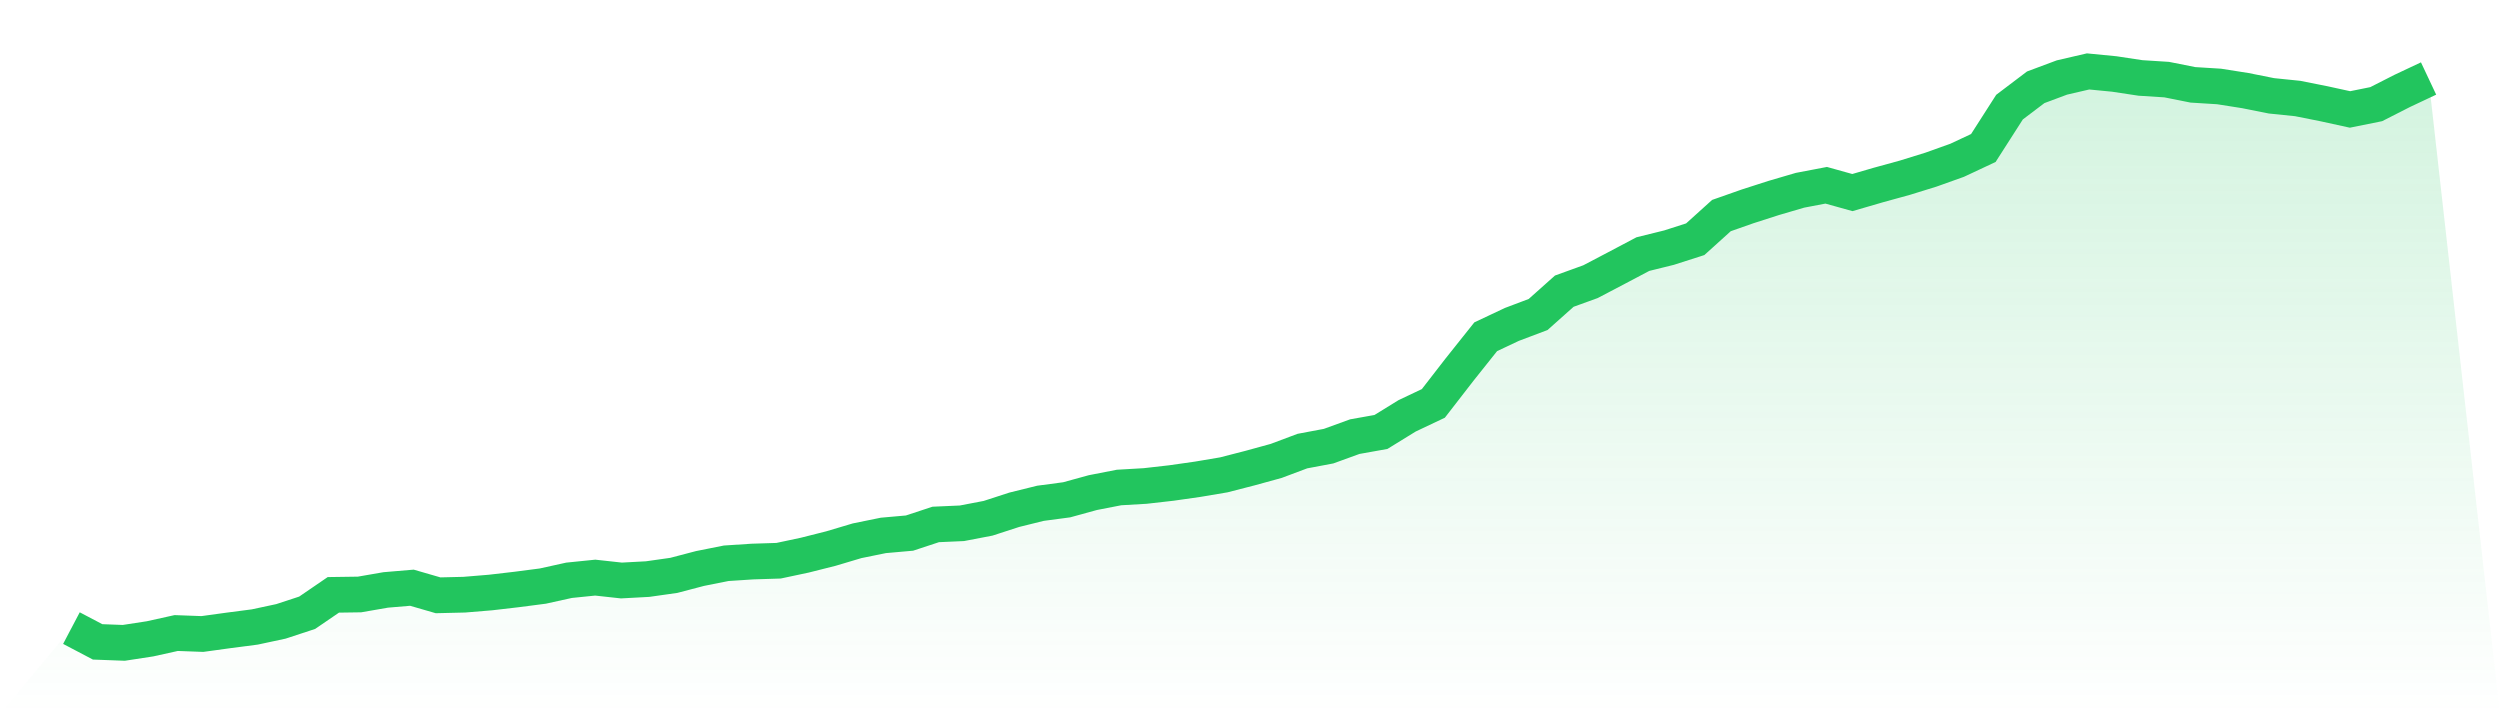 <svg viewBox="0 0 140 40" xmlns="http://www.w3.org/2000/svg">
<defs>
<linearGradient id="gradient" x1="0" x2="0" y1="0" y2="1">
<stop offset="0%" stop-color="#22c55e" stop-opacity="0.2"/>
<stop offset="100%" stop-color="#22c55e" stop-opacity="0"/>
</linearGradient>
</defs>
<path d="M4,35.174 L4,35.174 L5.467,35.945 L6.933,36 L8.4,35.775 L9.867,35.45 L11.333,35.504 L12.8,35.302 L14.267,35.111 L15.733,34.797 L17.2,34.315 L18.667,33.312 L20.133,33.291 L21.6,33.036 L23.067,32.912 L24.533,33.337 L26,33.302 L27.467,33.181 L28.933,33.011 L30.4,32.82 L31.867,32.496 L33.333,32.347 L34.8,32.508 L36.267,32.429 L37.733,32.221 L39.2,31.836 L40.667,31.543 L42.133,31.447 L43.6,31.401 L45.067,31.089 L46.533,30.719 L48,30.282 L49.467,29.983 L50.933,29.853 L52.4,29.369 L53.867,29.304 L55.333,29.023 L56.8,28.547 L58.267,28.184 L59.733,27.989 L61.2,27.586 L62.667,27.3 L64.133,27.215 L65.6,27.048 L67.067,26.839 L68.533,26.592 L70,26.214 L71.467,25.811 L72.933,25.261 L74.4,24.985 L75.867,24.452 L77.333,24.19 L78.8,23.286 L80.267,22.591 L81.733,20.699 L83.2,18.858 L84.667,18.166 L86.133,17.613 L87.6,16.305 L89.067,15.774 L90.533,15.005 L92,14.23 L93.467,13.867 L94.933,13.397 L96.4,12.072 L97.867,11.556 L99.333,11.085 L100.8,10.655 L102.267,10.375 L103.733,10.784 L105.2,10.357 L106.667,9.954 L108.133,9.5 L109.6,8.976 L111.067,8.288 L112.533,5.999 L114,4.888 L115.467,4.34 L116.933,4 L118.4,4.143 L119.867,4.365 L121.333,4.458 L122.8,4.751 L124.267,4.842 L125.733,5.073 L127.2,5.366 L128.667,5.516 L130.133,5.808 L131.6,6.129 L133.067,5.833 L134.533,5.087 L136,4.396 L140,40 L0,40 z" fill="url(#gradient)"/>
<path d="M4,35.174 L4,35.174 L5.467,35.945 L6.933,36 L8.4,35.775 L9.867,35.45 L11.333,35.504 L12.8,35.302 L14.267,35.111 L15.733,34.797 L17.2,34.315 L18.667,33.312 L20.133,33.291 L21.6,33.036 L23.067,32.912 L24.533,33.337 L26,33.302 L27.467,33.181 L28.933,33.011 L30.4,32.82 L31.867,32.496 L33.333,32.347 L34.8,32.508 L36.267,32.429 L37.733,32.221 L39.2,31.836 L40.667,31.543 L42.133,31.447 L43.6,31.401 L45.067,31.089 L46.533,30.719 L48,30.282 L49.467,29.983 L50.933,29.853 L52.4,29.369 L53.867,29.304 L55.333,29.023 L56.8,28.547 L58.267,28.184 L59.733,27.989 L61.2,27.586 L62.667,27.3 L64.133,27.215 L65.6,27.048 L67.067,26.839 L68.533,26.592 L70,26.214 L71.467,25.811 L72.933,25.261 L74.4,24.985 L75.867,24.452 L77.333,24.19 L78.8,23.286 L80.267,22.591 L81.733,20.699 L83.2,18.858 L84.667,18.166 L86.133,17.613 L87.6,16.305 L89.067,15.774 L90.533,15.005 L92,14.23 L93.467,13.867 L94.933,13.397 L96.4,12.072 L97.867,11.556 L99.333,11.085 L100.8,10.655 L102.267,10.375 L103.733,10.784 L105.2,10.357 L106.667,9.954 L108.133,9.5 L109.6,8.976 L111.067,8.288 L112.533,5.999 L114,4.888 L115.467,4.34 L116.933,4 L118.4,4.143 L119.867,4.365 L121.333,4.458 L122.8,4.751 L124.267,4.842 L125.733,5.073 L127.2,5.366 L128.667,5.516 L130.133,5.808 L131.6,6.129 L133.067,5.833 L134.533,5.087 L136,4.396" fill="none" stroke="#22c55e" stroke-width="2"/>
</svg>